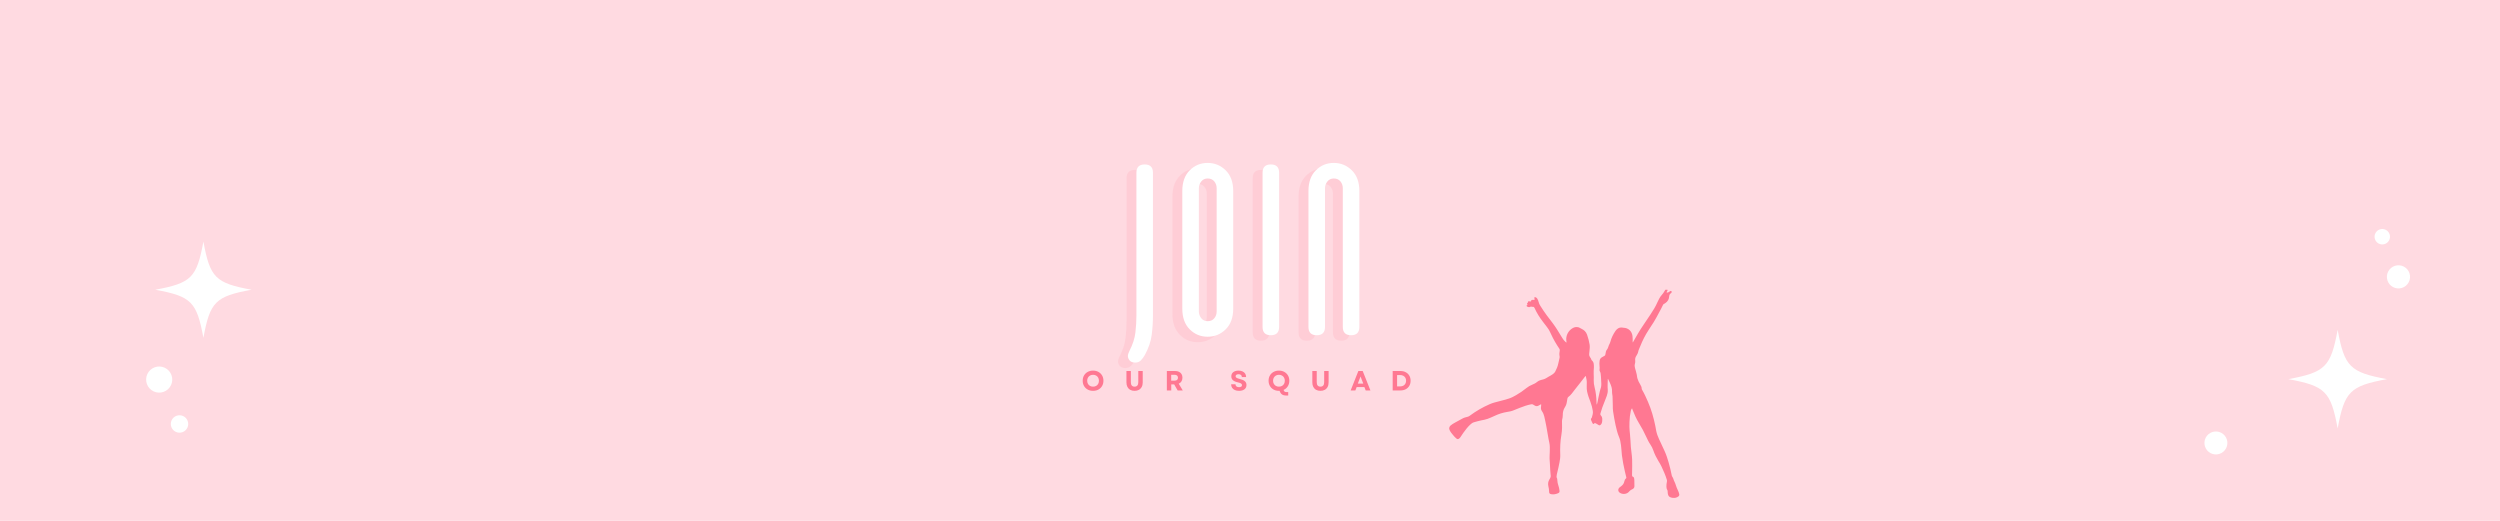 <svg version="1.0" preserveAspectRatio="xMidYMid meet" height="500" viewBox="0 0 1800 375" zoomAndPan="magnify" width="2400" xmlns:xlink="http://www.w3.org/1999/xlink" xmlns="http://www.w3.org/2000/svg"><defs><g></g><clipPath id="3069c13dc3"><path clip-rule="nonzero" d="M 111.789 173.938 L 180.789 173.938 L 180.789 242.938 L 111.789 242.938 Z M 111.789 173.938"></path></clipPath><clipPath id="07980c779a"><path clip-rule="nonzero" d="M 105 263 L 125 263 L 125 283 L 105 283 Z M 105 263"></path></clipPath><clipPath id="715125fd86"><path clip-rule="nonzero" d="M 136.082 321.961 L 91.441 273.344 L 112.988 253.562 L 157.625 302.176 Z M 136.082 321.961"></path></clipPath><clipPath id="27a05584ea"><path clip-rule="nonzero" d="M 136.082 321.961 L 58.469 237.438 L 142.441 160.332 L 220.051 244.855 Z M 136.082 321.961"></path></clipPath><clipPath id="1c5ca505c7"><path clip-rule="nonzero" d="M 122 298 L 136 298 L 136 312 L 122 312 Z M 122 298"></path></clipPath><clipPath id="4e1252247d"><path clip-rule="nonzero" d="M 136.082 321.961 L 91.441 273.344 L 112.988 253.562 L 157.625 302.176 Z M 136.082 321.961"></path></clipPath><clipPath id="1b1c1b627f"><path clip-rule="nonzero" d="M 136.082 321.961 L 58.469 237.438 L 142.441 160.332 L 220.051 244.855 Z M 136.082 321.961"></path></clipPath><clipPath id="3bf103056d"><path clip-rule="nonzero" d="M 1647.582 237.449 L 1718.832 237.449 L 1718.832 308.699 L 1647.582 308.699 Z M 1647.582 237.449"></path></clipPath><clipPath id="842b6223f3"><path clip-rule="nonzero" d="M 1718 191 L 1736 191 L 1736 208 L 1718 208 Z M 1718 191"></path></clipPath><clipPath id="88548d38d5"><path clip-rule="nonzero" d="M 1709.859 155.375 L 1747.414 200.227 L 1727.289 217.078 L 1689.734 172.227 Z M 1709.859 155.375"></path></clipPath><clipPath id="8f75665304"><path clip-rule="nonzero" d="M 1709.859 155.375 L 1775.344 233.578 L 1697.711 298.578 L 1632.23 220.375 Z M 1709.859 155.375"></path></clipPath><clipPath id="508a087e4c"><path clip-rule="nonzero" d="M 1709 164 L 1721 164 L 1721 176 L 1709 176 Z M 1709 164"></path></clipPath><clipPath id="0cfad120ad"><path clip-rule="nonzero" d="M 1709.859 155.375 L 1747.414 200.227 L 1727.289 217.078 L 1689.734 172.227 Z M 1709.859 155.375"></path></clipPath><clipPath id="8ea056bede"><path clip-rule="nonzero" d="M 1709.859 155.375 L 1775.344 233.578 L 1697.711 298.578 L 1632.23 220.375 Z M 1709.859 155.375"></path></clipPath><clipPath id="57f3abe85f"><path clip-rule="nonzero" d="M 1587 310 L 1604 310 L 1604 328 L 1587 328 Z M 1587 310"></path></clipPath><clipPath id="be9c47811e"><path clip-rule="nonzero" d="M 1596.336 296.559 L 1615.594 319.559 L 1590.867 340.262 L 1571.609 317.262 Z M 1596.336 296.559"></path></clipPath><clipPath id="384f9efac0"><path clip-rule="nonzero" d="M 1578.562 275.332 L 1643.082 352.391 L 1566.027 416.906 L 1501.508 339.852 Z M 1578.562 275.332"></path></clipPath><clipPath id="f44770b0f4"><path clip-rule="nonzero" d="M 1043.273 208.605 L 1209.023 208.605 L 1209.023 358.605 L 1043.273 358.605 Z M 1043.273 208.605"></path></clipPath></defs><rect fill-opacity="1" height="450" y="-37.5" fill="#ffffff" width="2160" x="-180"></rect><rect fill-opacity="1" height="450" y="-37.5" fill="#ffdae1" width="2160" x="-180"></rect><g clip-path="url(#3069c13dc3)"><path fill-rule="nonzero" fill-opacity="1" d="M 181.109 208.602 C 155.117 213.387 151.234 217.266 146.449 243.262 C 141.664 217.266 137.785 213.387 111.789 208.602 C 137.785 203.812 141.664 199.934 146.449 173.938 C 151.234 199.934 155.117 203.812 181.109 208.602 Z M 181.109 208.602" fill="#ffffff"></path></g><g clip-path="url(#07980c779a)"><g clip-path="url(#715125fd86)"><g clip-path="url(#27a05584ea)"><path fill-rule="nonzero" fill-opacity="1" d="M 108.254 266.355 C 108.711 265.938 109.199 265.57 109.73 265.25 C 110.258 264.93 110.809 264.66 111.391 264.449 C 111.973 264.238 112.566 264.086 113.176 263.988 C 113.785 263.895 114.402 263.863 115.02 263.887 C 115.633 263.914 116.242 264 116.844 264.145 C 117.445 264.293 118.023 264.496 118.582 264.758 C 119.145 265.016 119.672 265.328 120.172 265.695 C 120.672 266.059 121.129 266.469 121.547 266.922 C 121.965 267.379 122.332 267.871 122.652 268.398 C 122.977 268.926 123.242 269.48 123.453 270.059 C 123.664 270.641 123.816 271.234 123.914 271.844 C 124.008 272.457 124.043 273.07 124.016 273.688 C 123.988 274.305 123.902 274.914 123.758 275.512 C 123.609 276.113 123.406 276.691 123.148 277.254 C 122.887 277.812 122.574 278.344 122.207 278.84 C 121.844 279.34 121.434 279.797 120.98 280.215 C 120.523 280.633 120.031 281.004 119.504 281.324 C 118.977 281.645 118.422 281.91 117.844 282.121 C 117.262 282.336 116.668 282.488 116.059 282.582 C 115.445 282.676 114.832 282.711 114.215 282.684 C 113.598 282.656 112.992 282.57 112.391 282.426 C 111.789 282.281 111.211 282.074 110.648 281.816 C 110.09 281.555 109.562 281.242 109.062 280.879 C 108.562 280.512 108.105 280.102 107.688 279.648 C 107.27 279.191 106.902 278.703 106.578 278.176 C 106.258 277.648 105.992 277.094 105.781 276.512 C 105.57 275.934 105.414 275.336 105.32 274.727 C 105.227 274.117 105.191 273.504 105.219 272.887 C 105.246 272.27 105.332 271.66 105.477 271.059 C 105.625 270.461 105.828 269.879 106.086 269.32 C 106.348 268.758 106.66 268.23 107.023 267.73 C 107.391 267.234 107.801 266.773 108.254 266.355 Z M 108.254 266.355" fill="#ffffff"></path></g></g></g><g clip-path="url(#1c5ca505c7)"><g clip-path="url(#4e1252247d)"><g clip-path="url(#1b1c1b627f)"><path fill-rule="nonzero" fill-opacity="1" d="M 125 300.641 C 125.305 300.359 125.633 300.113 125.984 299.898 C 126.336 299.688 126.707 299.508 127.094 299.367 C 127.48 299.227 127.875 299.125 128.285 299.062 C 128.691 298.996 129.102 298.977 129.512 298.992 C 129.922 299.012 130.328 299.066 130.73 299.164 C 131.129 299.262 131.516 299.398 131.891 299.57 C 132.262 299.746 132.617 299.953 132.949 300.195 C 133.281 300.441 133.586 300.715 133.863 301.016 C 134.145 301.32 134.391 301.648 134.602 302 C 134.816 302.352 134.996 302.723 135.137 303.109 C 135.277 303.496 135.379 303.891 135.441 304.301 C 135.504 304.707 135.527 305.117 135.512 305.527 C 135.492 305.938 135.438 306.344 135.34 306.746 C 135.242 307.145 135.105 307.531 134.934 307.906 C 134.758 308.277 134.551 308.633 134.305 308.965 C 134.062 309.297 133.789 309.602 133.488 309.879 C 133.184 310.16 132.855 310.406 132.504 310.617 C 132.152 310.832 131.781 311.012 131.395 311.152 C 131.008 311.293 130.613 311.395 130.203 311.457 C 129.797 311.52 129.387 311.543 128.977 311.527 C 128.566 311.508 128.16 311.453 127.758 311.355 C 127.359 311.258 126.973 311.121 126.598 310.945 C 126.227 310.773 125.871 310.566 125.539 310.32 C 125.207 310.078 124.902 309.805 124.625 309.504 C 124.344 309.199 124.098 308.871 123.883 308.52 C 123.672 308.168 123.492 307.797 123.352 307.41 C 123.211 307.023 123.109 306.629 123.047 306.219 C 122.98 305.812 122.961 305.402 122.977 304.992 C 122.996 304.582 123.051 304.176 123.148 303.773 C 123.246 303.375 123.383 302.988 123.555 302.613 C 123.73 302.242 123.938 301.887 124.18 301.555 C 124.426 301.223 124.699 300.918 125 300.641 Z M 125 300.641" fill="#ffffff"></path></g></g></g><g clip-path="url(#3bf103056d)"><path fill-rule="nonzero" fill-opacity="1" d="M 1718.641 272.98 C 1691.992 277.887 1688.016 281.863 1683.113 308.508 C 1678.207 281.863 1674.23 277.887 1647.582 272.98 C 1674.23 268.074 1678.207 264.098 1683.109 237.449 C 1688.016 264.098 1691.992 268.074 1718.641 272.98 Z M 1718.641 272.98" fill="#ffffff"></path></g><g clip-path="url(#842b6223f3)"><g clip-path="url(#88548d38d5)"><g clip-path="url(#8f75665304)"><path fill-rule="nonzero" fill-opacity="1" d="M 1732.246 205.73 C 1731.824 206.082 1731.375 206.387 1730.895 206.652 C 1730.414 206.914 1729.914 207.129 1729.391 207.293 C 1728.867 207.457 1728.336 207.566 1727.789 207.625 C 1727.246 207.684 1726.703 207.691 1726.156 207.641 C 1725.613 207.594 1725.074 207.492 1724.551 207.34 C 1724.023 207.184 1723.52 206.98 1723.035 206.73 C 1722.551 206.477 1722.094 206.176 1721.668 205.836 C 1721.238 205.492 1720.852 205.109 1720.5 204.691 C 1720.148 204.27 1719.84 203.82 1719.578 203.34 C 1719.316 202.859 1719.102 202.359 1718.938 201.836 C 1718.773 201.312 1718.664 200.781 1718.602 200.238 C 1718.543 199.691 1718.539 199.148 1718.586 198.602 C 1718.637 198.059 1718.738 197.52 1718.891 196.996 C 1719.043 196.469 1719.246 195.965 1719.5 195.48 C 1719.754 194.996 1720.051 194.539 1720.395 194.113 C 1720.738 193.684 1721.121 193.297 1721.539 192.945 C 1721.961 192.594 1722.41 192.285 1722.891 192.023 C 1723.371 191.762 1723.871 191.547 1724.395 191.383 C 1724.914 191.219 1725.449 191.109 1725.992 191.047 C 1726.539 190.988 1727.082 190.984 1727.629 191.031 C 1728.172 191.082 1728.707 191.184 1729.234 191.336 C 1729.758 191.488 1730.266 191.691 1730.75 191.945 C 1731.234 192.199 1731.691 192.496 1732.117 192.84 C 1732.543 193.184 1732.934 193.566 1733.285 193.984 C 1733.637 194.406 1733.941 194.855 1734.207 195.336 C 1734.469 195.816 1734.684 196.316 1734.848 196.84 C 1735.012 197.359 1735.121 197.895 1735.18 198.438 C 1735.238 198.984 1735.246 199.527 1735.195 200.074 C 1735.148 200.617 1735.047 201.152 1734.895 201.68 C 1734.738 202.203 1734.535 202.711 1734.285 203.195 C 1734.031 203.68 1733.73 204.137 1733.387 204.562 C 1733.047 204.988 1732.664 205.379 1732.246 205.73 Z M 1732.246 205.73" fill="#ffffff"></path></g></g></g><g clip-path="url(#508a087e4c)"><g clip-path="url(#0cfad120ad)"><g clip-path="url(#8ea056bede)"><path fill-rule="nonzero" fill-opacity="1" d="M 1718.805 174.699 C 1718.527 174.934 1718.227 175.137 1717.906 175.312 C 1717.586 175.488 1717.25 175.633 1716.902 175.742 C 1716.555 175.852 1716.199 175.926 1715.836 175.965 C 1715.473 176.004 1715.109 176.008 1714.746 175.973 C 1714.383 175.941 1714.023 175.875 1713.676 175.773 C 1713.324 175.668 1712.988 175.535 1712.664 175.363 C 1712.34 175.195 1712.035 174.996 1711.754 174.77 C 1711.469 174.539 1711.207 174.285 1710.973 174.004 C 1710.738 173.727 1710.535 173.426 1710.359 173.105 C 1710.184 172.785 1710.043 172.449 1709.934 172.102 C 1709.824 171.754 1709.75 171.398 1709.711 171.035 C 1709.668 170.672 1709.668 170.309 1709.699 169.945 C 1709.73 169.582 1709.797 169.227 1709.902 168.875 C 1710.004 168.523 1710.141 168.188 1710.309 167.863 C 1710.477 167.539 1710.676 167.238 1710.902 166.953 C 1711.133 166.668 1711.387 166.41 1711.668 166.176 C 1711.945 165.941 1712.246 165.734 1712.566 165.559 C 1712.887 165.383 1713.223 165.242 1713.57 165.133 C 1713.918 165.023 1714.273 164.949 1714.637 164.91 C 1715 164.871 1715.363 164.867 1715.727 164.898 C 1716.09 164.93 1716.449 165 1716.797 165.102 C 1717.148 165.203 1717.484 165.34 1717.809 165.508 C 1718.133 165.676 1718.438 165.875 1718.723 166.105 C 1719.004 166.332 1719.266 166.586 1719.5 166.867 C 1719.734 167.148 1719.938 167.449 1720.113 167.766 C 1720.289 168.086 1720.43 168.422 1720.539 168.77 C 1720.648 169.117 1720.723 169.473 1720.762 169.836 C 1720.805 170.199 1720.805 170.562 1720.773 170.926 C 1720.742 171.289 1720.676 171.648 1720.57 171.996 C 1720.469 172.348 1720.332 172.684 1720.164 173.008 C 1719.996 173.332 1719.797 173.637 1719.57 173.922 C 1719.34 174.207 1719.086 174.465 1718.805 174.699 Z M 1718.805 174.699" fill="#ffffff"></path></g></g></g><g clip-path="url(#57f3abe85f)"><g clip-path="url(#be9c47811e)"><g clip-path="url(#384f9efac0)"><path fill-rule="nonzero" fill-opacity="1" d="M 1600.758 325.266 C 1600.344 325.613 1599.898 325.918 1599.422 326.18 C 1598.945 326.441 1598.449 326.652 1597.93 326.812 C 1597.41 326.977 1596.883 327.086 1596.344 327.145 C 1595.805 327.203 1595.266 327.211 1594.723 327.16 C 1594.184 327.113 1593.652 327.016 1593.129 326.863 C 1592.609 326.711 1592.109 326.508 1591.629 326.258 C 1591.145 326.004 1590.695 325.711 1590.27 325.367 C 1589.848 325.027 1589.461 324.652 1589.113 324.234 C 1588.766 323.82 1588.461 323.371 1588.199 322.895 C 1587.941 322.418 1587.727 321.922 1587.566 321.406 C 1587.402 320.887 1587.293 320.359 1587.234 319.82 C 1587.176 319.277 1587.168 318.738 1587.219 318.199 C 1587.266 317.656 1587.367 317.125 1587.52 316.605 C 1587.672 316.086 1587.871 315.582 1588.125 315.102 C 1588.375 314.621 1588.672 314.168 1589.012 313.746 C 1589.352 313.324 1589.73 312.938 1590.145 312.59 C 1590.562 312.242 1591.008 311.938 1591.484 311.676 C 1591.961 311.414 1592.457 311.203 1592.973 311.039 C 1593.492 310.879 1594.02 310.766 1594.562 310.707 C 1595.102 310.648 1595.641 310.645 1596.18 310.691 C 1596.723 310.742 1597.254 310.84 1597.773 310.992 C 1598.293 311.145 1598.797 311.348 1599.277 311.598 C 1599.758 311.852 1600.211 312.145 1600.633 312.484 C 1601.055 312.824 1601.441 313.203 1601.789 313.621 C 1602.141 314.035 1602.445 314.484 1602.703 314.957 C 1602.965 315.434 1603.176 315.934 1603.34 316.449 C 1603.5 316.969 1603.613 317.496 1603.672 318.035 C 1603.73 318.574 1603.734 319.117 1603.688 319.656 C 1603.641 320.195 1603.539 320.727 1603.387 321.25 C 1603.234 321.77 1603.031 322.27 1602.781 322.754 C 1602.531 323.234 1602.234 323.688 1601.895 324.109 C 1601.555 324.531 1601.176 324.918 1600.758 325.266 Z M 1600.758 325.266" fill="#ffffff"></path></g></g></g><g clip-path="url(#f44770b0f4)"><path fill-rule="nonzero" fill-opacity="1" d="M 1200.594 208.625 C 1200.746 208.918 1200.594 209.168 1200.477 209.418 C 1200.344 209.688 1200.176 209.949 1200.043 210.219 C 1199.863 210.602 1199.953 210.73 1200.395 210.668 C 1200.895 210.602 1201.387 210.48 1201.789 210.117 C 1202.008 209.918 1202.277 209.758 1202.539 209.598 C 1202.809 209.438 1203.102 209.348 1203.379 209.586 C 1203.629 209.797 1203.699 210.238 1203.539 210.57 C 1203.422 210.828 1203.219 211.031 1202.98 211.18 C 1202.188 211.703 1201.887 212.504 1201.816 213.383 C 1201.746 214.367 1201.527 215.348 1201.047 216.141 C 1200.535 216.98 1199.812 217.754 1198.941 218.305 C 1198.73 218.434 1198.523 218.613 1198.293 218.695 C 1197.691 218.906 1197.41 219.355 1197.16 219.926 C 1196.418 221.621 1195.496 223.23 1194.613 224.855 C 1193.352 227.168 1192.191 229.543 1190.777 231.77 C 1189.535 233.742 1188.254 235.684 1186.98 237.637 C 1184.586 241.305 1182.602 245.172 1181 249.25 C 1180.781 249.82 1180.527 250.371 1180.289 250.934 C 1179.969 251.672 1179.637 252.406 1179.516 253.227 C 1179.398 254.008 1179.016 254.711 1178.637 255.398 C 1178.484 255.672 1178.355 255.941 1178.176 256.191 C 1177.414 257.262 1177.184 258.438 1177.363 259.727 C 1177.473 260.488 1177.324 261.25 1177.125 261.98 C 1176.832 263.023 1176.922 264.027 1177.223 265.047 C 1177.703 266.652 1178.156 268.262 1178.504 269.895 C 1178.676 270.688 1178.637 271.508 1178.887 272.289 C 1179.367 273.875 1180.027 275.387 1180.93 276.777 C 1181.543 277.73 1182.023 278.723 1182.031 279.883 C 1182.031 280.145 1182.152 280.375 1182.281 280.594 C 1183.934 283.422 1185.277 286.406 1186.582 289.41 C 1188.973 294.953 1190.629 300.711 1191.82 306.621 C 1192.059 307.844 1192.242 309.066 1192.492 310.289 C 1192.902 312.312 1193.621 314.234 1194.484 316.098 C 1195.836 319.016 1197.219 321.93 1198.551 324.855 C 1199.723 327.418 1200.574 330.105 1201.367 332.809 C 1202.277 335.926 1203.031 339.082 1203.652 342.266 C 1203.73 342.676 1203.891 343.039 1204.133 343.367 C 1204.492 343.871 1204.734 344.422 1204.895 345.012 C 1205.074 345.703 1205.383 346.344 1205.695 346.984 C 1206.086 347.785 1206.406 348.609 1206.656 349.469 C 1206.988 350.641 1207.488 351.754 1208.008 352.855 C 1208.449 353.797 1208.852 354.75 1209.051 355.781 C 1209.191 356.492 1208.969 357.023 1208.43 357.453 C 1207.238 358.387 1205.855 358.605 1204.402 358.465 C 1203.82 358.414 1203.262 358.254 1202.711 358.047 C 1201.836 357.703 1201.285 357.102 1201.027 356.211 C 1200.816 355.5 1200.695 354.777 1200.727 354.039 C 1200.746 353.516 1200.645 353.047 1200.363 352.594 C 1199.945 351.934 1199.855 351.172 1199.824 350.41 C 1199.773 349.188 1199.914 347.977 1200.184 346.793 C 1200.293 346.305 1200.254 345.852 1200.113 345.383 C 1199.113 342.016 1197.641 338.84 1196.168 335.664 C 1195.555 334.352 1194.773 333.129 1194.023 331.898 C 1192.551 329.484 1191.32 326.969 1190.387 324.293 C 1189.887 322.852 1189.254 321.48 1188.375 320.219 C 1187.133 318.445 1186.191 316.5 1185.309 314.535 C 1183.773 311.129 1182.012 307.855 1180.059 304.68 C 1178.215 301.684 1176.793 298.496 1175.52 295.23 C 1175.441 295.023 1175.379 294.801 1175.309 294.582 C 1175.25 294.391 1175.25 294.18 1175.02 294.02 C 1174.609 294.57 1174.328 295.172 1174.18 295.844 C 1173.605 298.477 1173.305 301.145 1173.227 303.836 C 1173.195 305.031 1173.137 306.211 1173.176 307.402 C 1173.234 309.207 1173.387 311 1173.598 312.785 C 1173.777 314.297 1173.898 315.809 1173.949 317.332 C 1174.047 320.277 1174.289 323.191 1174.699 326.109 C 1175.141 329.223 1175.25 332.367 1175.18 335.516 C 1175.129 337.688 1175.109 339.871 1175.07 342.055 C 1175.059 342.629 1175.129 343.078 1175.789 343.289 C 1176.223 343.43 1176.441 343.84 1176.551 344.27 C 1176.664 344.711 1176.711 345.16 1176.723 345.621 C 1176.734 347.047 1176.711 348.469 1176.781 349.879 C 1176.832 350.922 1176.402 351.633 1175.52 352.113 C 1175.281 352.246 1175.031 352.375 1174.777 352.496 C 1174.109 352.816 1173.516 353.246 1173.047 353.828 C 1171.422 355.891 1168.457 356.082 1166.492 354.93 C 1164.859 353.977 1164.691 352.105 1166.152 350.891 C 1166.586 350.543 1167.047 350.223 1167.484 349.879 C 1168.547 349.059 1169.238 347.988 1169.5 346.664 C 1169.668 345.793 1170 345.012 1170.723 344.449 C 1171.051 344.199 1170.992 343.898 1170.91 343.559 C 1170.57 342.176 1170.242 340.805 1169.91 339.422 C 1168.988 335.574 1168.309 331.676 1167.766 327.762 C 1167.598 326.508 1167.504 325.234 1167.445 323.973 C 1167.336 321.758 1167.004 319.586 1166.586 317.422 C 1166.395 316.449 1166.062 315.508 1165.684 314.598 C 1164.52 311.82 1163.84 308.906 1163.188 305.992 C 1162.465 302.777 1161.965 299.52 1161.434 296.266 C 1161.203 294.82 1161.203 293.328 1161.215 291.867 C 1161.234 289.66 1161.035 287.457 1161.023 285.254 C 1161.023 284.934 1160.945 284.602 1160.883 284.281 C 1160.723 283.492 1160.645 282.699 1160.672 281.867 C 1160.703 280.805 1160.594 279.742 1160.293 278.711 C 1159.691 276.629 1158.699 274.715 1157.77 272.762 C 1157.527 272.891 1157.617 273.094 1157.609 273.242 C 1157.559 274.453 1157.547 275.676 1157.488 276.891 C 1157.426 278.172 1157.527 279.473 1157.598 280.766 C 1157.668 282.188 1157.387 283.539 1156.938 284.875 C 1156.477 286.246 1155.945 287.59 1155.383 288.922 C 1154.184 291.805 1153.109 294.723 1152.289 297.738 C 1152.137 298.289 1152.207 298.699 1152.609 299.109 C 1153.379 299.898 1153.652 300.871 1153.641 301.965 C 1153.633 302.824 1153.609 303.688 1153.332 304.52 C 1153.129 305.109 1152.809 305.621 1152.309 305.992 C 1151.859 306.32 1151.418 306.32 1150.965 306.02 C 1150.105 305.43 1149.203 304.891 1148.242 304.5 C 1148.012 304.598 1147.992 304.84 1147.852 304.988 C 1147.5 305.359 1147.07 305.359 1146.75 304.941 C 1146.59 304.719 1146.469 304.457 1146.359 304.207 C 1146.137 303.695 1145.926 303.188 1145.676 302.684 C 1145.375 302.094 1145.367 301.512 1145.867 301.004 C 1145.969 300.891 1146.086 300.773 1146.129 300.633 C 1146.566 299.078 1147.098 297.547 1146.828 295.863 C 1146.477 293.617 1145.918 291.457 1145.094 289.34 C 1144.133 286.887 1143.23 284.414 1142.691 281.816 C 1142.449 280.637 1142.41 279.453 1142.441 278.262 C 1142.461 277.371 1142.461 276.488 1142.48 275.598 C 1142.531 274.055 1142.199 272.57 1141.84 271.098 C 1141.809 270.977 1141.789 270.848 1141.66 270.746 C 1141.391 270.738 1141.32 271 1141.199 271.168 C 1139.043 274.082 1136.711 276.859 1134.496 279.734 C 1133.535 280.977 1132.531 282.188 1131.609 283.461 C 1130.949 284.371 1130.078 285.074 1129.227 285.785 C 1128.875 286.074 1128.645 286.406 1128.566 286.855 C 1128.414 287.707 1128.246 288.551 1128.125 289.402 C 1127.945 290.754 1127.504 292.016 1126.754 293.16 C 1125.621 294.902 1125.168 296.824 1125.199 298.867 C 1125.211 300.051 1125 301.191 1124.719 302.316 C 1124.648 302.594 1124.629 302.855 1124.637 303.137 C 1124.738 306.414 1124.789 309.699 1124.227 312.926 C 1123.367 317.824 1123.188 322.742 1123.387 327.699 C 1123.457 329.465 1123.125 331.188 1122.836 332.91 C 1122.414 335.484 1121.715 338.008 1121.152 340.555 C 1120.961 341.395 1120.75 342.238 1120.73 343.098 C 1120.723 343.348 1120.68 343.617 1120.812 343.848 C 1121.234 344.562 1121.281 345.352 1121.312 346.133 C 1121.352 347.184 1121.582 348.188 1121.914 349.18 C 1122.363 350.48 1122.684 351.805 1122.836 353.168 C 1122.965 354.34 1122.773 354.719 1121.691 355.18 C 1120.121 355.84 1118.496 356.16 1116.793 355.801 C 1115.805 355.59 1115.344 355.148 1115.363 354.148 C 1115.391 352.734 1115.121 351.383 1114.812 350.02 C 1114.422 348.316 1114.66 346.715 1115.574 345.191 C 1116.645 343.41 1116.625 343.398 1116.395 341.344 C 1116.152 339.199 1116.094 337.047 1115.984 334.902 C 1115.934 333.941 1115.902 332.98 1115.805 332.02 C 1115.543 329.633 1115.812 327.258 1115.844 324.875 C 1115.863 322.852 1115.984 320.816 1115.523 318.812 C 1114.621 314.938 1114.18 310.969 1113.387 307.074 C 1112.898 304.66 1112.457 302.246 1111.875 299.852 C 1111.555 298.527 1111.062 297.285 1110.281 296.172 C 1109.59 295.191 1109.312 294.129 1109.531 292.938 C 1109.641 292.348 1109.641 291.734 1109.684 291.164 C 1109.43 291.023 1109.301 291.184 1109.16 291.266 C 1108.668 291.535 1108.18 291.797 1107.699 292.078 C 1106.875 292.547 1106.055 292.547 1105.234 292.117 C 1104.742 291.855 1104.254 291.586 1103.793 291.273 C 1103.402 291.016 1103.02 290.984 1102.57 291.066 C 1099.684 291.594 1096.949 292.598 1094.223 293.648 C 1092.711 294.23 1091.188 294.812 1089.707 295.461 C 1088.262 296.094 1086.742 296.336 1085.219 296.574 C 1082.012 297.086 1078.965 298.066 1076.043 299.461 C 1074.418 300.23 1072.766 300.941 1071.07 301.574 C 1069.559 302.133 1067.988 302.363 1066.426 302.684 C 1064.66 303.047 1062.926 303.547 1061.203 304.039 C 1060.102 304.359 1059.242 305.09 1058.43 305.852 C 1056.617 307.562 1055.102 309.547 1053.652 311.562 C 1052.891 312.613 1052.207 313.707 1051.488 314.777 C 1051.207 315.207 1050.867 315.578 1050.426 315.848 C 1049.734 316.289 1049.344 316.281 1048.691 315.789 C 1047.77 315.098 1047.039 314.227 1046.297 313.355 C 1045.367 312.254 1044.434 311.141 1043.793 309.828 C 1043.484 309.195 1043.332 308.555 1043.512 307.844 C 1043.664 307.254 1043.945 306.781 1044.402 306.383 C 1045.367 305.539 1046.477 304.918 1047.578 304.297 C 1049.281 303.336 1051.035 302.477 1052.719 301.484 C 1053.953 300.75 1055.344 300.41 1056.715 300.07 C 1057.246 299.941 1057.707 299.719 1058.141 299.391 C 1062.629 296.035 1067.445 293.25 1072.574 291.016 C 1074.77 290.062 1077.082 289.492 1079.398 288.91 C 1081.781 288.309 1084.156 287.688 1086.5 286.926 C 1088.273 286.355 1089.906 285.473 1091.508 284.555 C 1094.125 283.039 1096.629 281.367 1098.973 279.445 C 1100.273 278.371 1101.738 277.551 1103.289 276.93 C 1104.551 276.43 1105.734 275.828 1106.766 274.934 C 1107.488 274.312 1108.34 273.922 1109.25 273.664 C 1109.52 273.582 1109.781 273.504 1110.062 273.441 C 1111.504 273.164 1112.816 272.621 1114.031 271.789 C 1114.762 271.289 1115.562 270.91 1116.344 270.477 C 1117.477 269.855 1118.547 269.113 1119.391 268.113 C 1119.539 267.941 1119.66 267.742 1119.762 267.543 C 1120.691 265.738 1121.531 263.895 1121.934 261.883 C 1122.203 260.52 1122.543 259.168 1122.855 257.805 C 1122.957 257.383 1122.996 256.941 1122.906 256.523 C 1122.594 255.129 1122.773 253.746 1123.016 252.375 C 1123.105 251.883 1123.016 251.504 1122.746 251.094 C 1120.512 247.797 1118.496 244.359 1116.836 240.734 C 1116.684 240.414 1116.535 240.094 1116.383 239.773 C 1115.723 238.258 1114.91 236.828 1113.871 235.535 C 1112.918 234.344 1112.016 233.121 1111.086 231.918 C 1108.629 228.762 1106.508 225.406 1104.875 221.758 C 1104.633 221.219 1104.352 220.848 1103.68 220.957 C 1103.539 220.977 1103.379 220.93 1103.23 220.887 C 1102.629 220.719 1102.066 220.68 1101.488 221.047 C 1101.008 221.359 1099.625 220.957 1099.242 220.496 C 1099.004 220.219 1099.051 219.945 1099.363 219.734 C 1099.504 219.637 1099.715 219.656 1099.812 219.477 C 1099.824 219.246 1099.605 219.137 1099.535 218.953 C 1099.414 218.633 1099.434 218.324 1099.754 218.164 C 1100.035 218.012 1100.164 217.902 1100.094 217.543 C 1100.023 217.172 1100.324 216.941 1100.777 216.91 C 1101.137 216.891 1101.477 216.973 1101.828 217.051 C 1102.148 217.133 1102.34 217.062 1102.41 216.68 C 1102.527 216.059 1102.719 215.918 1103.332 215.898 C 1103.68 215.891 1104.043 215.938 1104.391 215.918 C 1104.902 215.898 1105.012 215.73 1104.902 215.246 C 1104.852 215.027 1104.754 214.809 1104.723 214.586 C 1104.664 214.105 1104.941 213.855 1105.402 213.965 C 1105.996 214.117 1106.457 214.457 1106.785 214.969 C 1107.246 215.68 1107.578 216.449 1107.758 217.273 C 1108 218.402 1108.508 219.395 1109.152 220.367 C 1110.633 222.609 1112.016 224.914 1113.668 227.039 C 1115.102 228.883 1116.492 230.746 1117.906 232.609 C 1120.172 235.613 1122.113 238.82 1124.047 242.035 C 1124.898 243.449 1125.719 244.883 1126.984 245.984 C 1127.242 246.215 1127.473 246.496 1127.914 246.656 C 1127.863 246.172 1127.824 245.742 1127.766 245.312 C 1127.254 241.746 1129.168 237.918 1132.562 236.117 C 1133.805 235.453 1135.117 235.324 1136.48 235.645 C 1136.602 235.676 1136.742 235.695 1136.84 235.754 C 1138.215 236.637 1139.848 237.086 1141.02 238.301 C 1141.75 239.062 1142.332 239.914 1142.672 240.914 C 1143.484 243.27 1144.145 245.652 1144.523 248.117 C 1144.754 249.672 1144.574 251.203 1144.414 252.734 C 1144.336 253.516 1144.234 254.297 1144.195 255.078 C 1144.152 255.832 1144.375 256.531 1144.824 257.145 C 1145.234 257.695 1145.605 258.266 1145.797 258.938 C 1145.875 259.219 1146.078 259.418 1146.277 259.609 C 1146.988 260.25 1147.359 261.082 1147.488 262.004 C 1147.621 262.934 1147.641 263.867 1147.59 264.809 C 1147.512 266.352 1147.34 267.883 1147.461 269.438 C 1147.57 270.867 1147.52 272.32 1147.48 273.773 C 1147.441 275.488 1147.672 277.168 1148.102 278.812 C 1149.012 282.34 1149.402 285.934 1149.492 289.57 C 1149.504 289.973 1149.535 290.383 1149.562 290.785 C 1149.574 290.984 1149.613 291.176 1149.754 291.387 C 1149.902 290.773 1150.062 290.172 1150.195 289.562 C 1150.766 286.988 1151.207 284.391 1151.848 281.828 C 1151.996 281.238 1152.109 280.637 1152.34 280.074 C 1153.059 278.301 1153.02 276.457 1152.859 274.605 C 1152.75 273.395 1152.82 272.172 1152.66 270.957 C 1152.57 270.277 1152.527 269.598 1152.449 268.914 C 1152.387 268.375 1152.207 267.883 1151.918 267.422 C 1151.676 267.043 1151.598 266.652 1151.668 266.191 C 1151.809 265.309 1151.766 264.418 1151.668 263.535 C 1151.527 262.293 1151.547 261.059 1151.707 259.816 C 1151.859 258.688 1152.379 257.816 1153.379 257.242 C 1154.023 256.883 1154.652 256.512 1155.305 256.16 C 1155.645 255.973 1155.793 255.73 1155.844 255.32 C 1155.934 254.57 1156.117 253.828 1156.277 253.086 C 1156.375 252.605 1156.625 252.195 1156.938 251.812 C 1157.406 251.262 1157.707 250.633 1157.91 249.941 C 1158.18 249.008 1158.551 248.129 1159.02 247.277 C 1159.223 246.914 1159.352 246.535 1159.453 246.145 C 1160.172 243.277 1161.477 240.695 1163.137 238.27 C 1163.469 237.789 1163.879 237.359 1164.309 236.969 C 1165.422 235.965 1166.734 235.645 1168.195 235.863 C 1168.418 235.895 1168.648 235.965 1168.867 235.977 C 1172.434 236.086 1174.938 238.41 1175.391 241.945 C 1175.559 243.289 1175.531 244.633 1175.52 245.973 C 1175.52 246.145 1175.52 246.324 1175.52 246.523 C 1175.801 246.445 1175.832 246.223 1175.93 246.062 C 1177.062 244.109 1178.195 242.156 1179.309 240.191 C 1180.539 238.008 1181.992 235.945 1183.355 233.84 C 1184.969 231.355 1186.66 228.914 1188.312 226.449 C 1190.188 223.645 1191.98 220.789 1193.32 217.684 C 1193.703 216.801 1194.172 215.961 1194.594 215.086 C 1195.117 214.027 1195.816 213.105 1196.59 212.234 C 1197.301 211.43 1197.93 210.59 1198.43 209.629 C 1198.613 209.266 1198.863 208.945 1199.074 208.605 C 1199.582 208.625 1200.094 208.625 1200.594 208.625 Z M 1200.594 208.625" fill="#ff7892"></path></g><g fill-opacity="0.278" fill="#ffadbc"><g transform="translate(802.802, 245.307)"><g><path d="M 8.312 -14.266 L 8.312 -117.016 C 8.312 -120.984 10.297 -122.969 14.266 -122.969 C 18.234 -122.969 20.219 -120.984 20.219 -117.016 L 20.219 -14.266 C 20.219 -9.566 19.914 -4.867 19.312 -0.172 C 18.719 4.516 17.035 9.391 14.266 14.453 C 13.422 15.891 12.488 17.117 11.469 18.141 C 10.445 19.172 9.094 19.688 7.406 19.688 C 5.594 19.688 4.266 19.172 3.422 18.141 C 2.586 17.117 2.172 16.066 2.172 14.984 C 2.172 14.023 2.531 12.82 3.25 11.375 C 5.656 6.676 7.098 2.254 7.578 -1.891 C 8.066 -6.047 8.312 -10.172 8.312 -14.266 Z M 8.312 -14.266"></path></g></g></g><g fill-opacity="0.278" fill="#ffadbc"><g transform="translate(837.652, 245.307)"><g><path d="M 43.156 -103.828 L 43.156 -19.141 C 43.156 -12.766 41.348 -7.801 37.734 -4.25 C 34.129 -0.695 29.797 1.078 24.734 1.078 C 19.68 1.078 15.379 -0.695 11.828 -4.25 C 8.273 -7.801 6.5 -12.766 6.5 -19.141 L 6.5 -103.828 C 6.5 -110.211 8.273 -115.18 11.828 -118.734 C 15.379 -122.285 19.68 -124.062 24.734 -124.062 C 29.797 -124.062 34.129 -122.285 37.734 -118.734 C 41.348 -115.18 43.156 -110.211 43.156 -103.828 Z M 18.422 -105.812 L 18.422 -17.156 C 18.422 -15.352 18.988 -13.727 20.125 -12.281 C 21.27 -10.832 22.805 -10.109 24.734 -10.109 C 26.785 -10.109 28.379 -10.801 29.516 -12.188 C 30.66 -13.57 31.234 -15.227 31.234 -17.156 L 31.234 -105.812 C 31.234 -107.738 30.66 -109.395 29.516 -110.781 C 28.379 -112.164 26.785 -112.859 24.734 -112.859 C 22.805 -112.859 21.27 -112.133 20.125 -110.688 C 18.988 -109.25 18.422 -107.625 18.422 -105.812 Z M 18.422 -105.812"></path></g></g></g><g fill-opacity="0.278" fill="#ffadbc"><g transform="translate(895.433, 245.307)"><g><path d="M 18.422 -5.953 C 18.422 -1.984 16.43 0 12.453 0 C 8.484 0 6.5 -1.984 6.5 -5.953 L 6.5 -117.016 C 6.5 -120.984 8.484 -122.969 12.453 -122.969 C 16.43 -122.969 18.422 -120.984 18.422 -117.016 Z M 18.422 -5.953"></path></g></g></g><g fill-opacity="0.278" fill="#ffadbc"><g transform="translate(928.478, 245.307)"><g><path d="M 37.203 0 C 33.223 0 31.234 -1.984 31.234 -5.953 L 31.234 -105.812 C 31.234 -107.738 30.66 -109.395 29.516 -110.781 C 28.379 -112.164 26.785 -112.859 24.734 -112.859 C 22.805 -112.859 21.27 -112.133 20.125 -110.688 C 18.988 -109.25 18.422 -107.625 18.422 -105.812 L 18.422 -5.953 C 18.422 -1.984 16.43 0 12.453 0 C 8.484 0 6.5 -1.984 6.5 -5.953 L 6.5 -103.828 C 6.5 -110.211 8.273 -115.18 11.828 -118.734 C 15.379 -122.285 19.68 -124.062 24.734 -124.062 C 29.797 -124.062 34.129 -122.285 37.734 -118.734 C 41.348 -115.18 43.156 -110.211 43.156 -103.828 L 43.156 -5.953 C 43.156 -1.984 41.172 0 37.203 0 Z M 37.203 0"></path></g></g></g><g fill-opacity="1" fill="#ffffff"><g transform="translate(809.909, 241.367)"><g><path d="M 8.312 -14.266 L 8.312 -117.016 C 8.312 -120.984 10.297 -122.969 14.266 -122.969 C 18.234 -122.969 20.219 -120.984 20.219 -117.016 L 20.219 -14.266 C 20.219 -9.566 19.914 -4.867 19.312 -0.172 C 18.719 4.516 17.035 9.391 14.266 14.453 C 13.422 15.891 12.488 17.117 11.469 18.141 C 10.445 19.172 9.094 19.688 7.406 19.688 C 5.594 19.688 4.266 19.172 3.422 18.141 C 2.586 17.117 2.172 16.066 2.172 14.984 C 2.172 14.023 2.531 12.82 3.25 11.375 C 5.656 6.676 7.098 2.254 7.578 -1.891 C 8.066 -6.047 8.312 -10.172 8.312 -14.266 Z M 8.312 -14.266"></path></g></g></g><g fill-opacity="1" fill="#ffffff"><g transform="translate(844.759, 241.367)"><g><path d="M 43.156 -103.828 L 43.156 -19.141 C 43.156 -12.766 41.348 -7.801 37.734 -4.25 C 34.129 -0.695 29.797 1.078 24.734 1.078 C 19.68 1.078 15.379 -0.695 11.828 -4.25 C 8.273 -7.801 6.5 -12.766 6.5 -19.141 L 6.5 -103.828 C 6.5 -110.211 8.273 -115.18 11.828 -118.734 C 15.379 -122.285 19.68 -124.062 24.734 -124.062 C 29.797 -124.062 34.129 -122.285 37.734 -118.734 C 41.348 -115.18 43.156 -110.211 43.156 -103.828 Z M 18.422 -105.812 L 18.422 -17.156 C 18.422 -15.352 18.988 -13.727 20.125 -12.281 C 21.27 -10.832 22.805 -10.109 24.734 -10.109 C 26.785 -10.109 28.379 -10.801 29.516 -12.188 C 30.66 -13.57 31.234 -15.227 31.234 -17.156 L 31.234 -105.812 C 31.234 -107.738 30.66 -109.395 29.516 -110.781 C 28.379 -112.164 26.785 -112.859 24.734 -112.859 C 22.805 -112.859 21.27 -112.133 20.125 -110.688 C 18.988 -109.25 18.422 -107.625 18.422 -105.812 Z M 18.422 -105.812"></path></g></g></g><g fill-opacity="1" fill="#ffffff"><g transform="translate(902.541, 241.367)"><g><path d="M 18.422 -5.953 C 18.422 -1.984 16.43 0 12.453 0 C 8.484 0 6.5 -1.984 6.5 -5.953 L 6.5 -117.016 C 6.5 -120.984 8.484 -122.969 12.453 -122.969 C 16.43 -122.969 18.422 -120.984 18.422 -117.016 Z M 18.422 -5.953"></path></g></g></g><g fill-opacity="1" fill="#ffffff"><g transform="translate(935.585, 241.367)"><g><path d="M 37.203 0 C 33.223 0 31.234 -1.984 31.234 -5.953 L 31.234 -105.812 C 31.234 -107.738 30.66 -109.395 29.516 -110.781 C 28.379 -112.164 26.785 -112.859 24.734 -112.859 C 22.805 -112.859 21.27 -112.133 20.125 -110.688 C 18.988 -109.25 18.422 -107.625 18.422 -105.812 L 18.422 -5.953 C 18.422 -1.984 16.43 0 12.453 0 C 8.484 0 6.5 -1.984 6.5 -5.953 L 6.5 -103.828 C 6.5 -110.211 8.273 -115.18 11.828 -118.734 C 15.379 -122.285 19.68 -124.062 24.734 -124.062 C 29.797 -124.062 34.129 -122.285 37.734 -118.734 C 41.348 -115.18 43.156 -110.211 43.156 -103.828 L 43.156 -5.953 C 43.156 -1.984 41.172 0 37.203 0 Z M 37.203 0"></path></g></g></g><g fill-opacity="1" fill="#ff7892"><g transform="translate(778.681, 281.12)"><g><path d="M 8.312 0.281 C 6.863 0.281 5.578 -0.023 4.453 -0.641 C 3.328 -1.266 2.445 -2.125 1.812 -3.219 C 1.176 -4.312 0.859 -5.57 0.859 -7 C 0.859 -8.426 1.176 -9.688 1.812 -10.781 C 2.445 -11.875 3.328 -12.727 4.453 -13.344 C 5.578 -13.969 6.863 -14.281 8.312 -14.281 C 9.781 -14.281 11.07 -13.969 12.188 -13.344 C 13.312 -12.727 14.191 -11.875 14.828 -10.781 C 15.473 -9.688 15.797 -8.426 15.797 -7 C 15.797 -5.57 15.473 -4.312 14.828 -3.219 C 14.191 -2.125 13.312 -1.266 12.188 -0.641 C 11.07 -0.023 9.781 0.281 8.312 0.281 Z M 4.094 -7 C 4.094 -6.156 4.273 -5.41 4.641 -4.766 C 5.004 -4.129 5.5 -3.629 6.125 -3.266 C 6.758 -2.91 7.488 -2.734 8.312 -2.734 C 9.156 -2.734 9.895 -2.91 10.531 -3.266 C 11.164 -3.629 11.66 -4.129 12.016 -4.766 C 12.367 -5.41 12.547 -6.156 12.547 -7 C 12.547 -7.844 12.367 -8.582 12.016 -9.219 C 11.66 -9.863 11.164 -10.363 10.531 -10.719 C 9.895 -11.082 9.156 -11.266 8.312 -11.266 C 7.488 -11.266 6.758 -11.082 6.125 -10.719 C 5.5 -10.363 5.004 -9.863 4.641 -9.219 C 4.273 -8.582 4.094 -7.844 4.094 -7 Z M 4.094 -7"></path></g></g></g><g fill-opacity="1" fill="#ff7892"><g transform="translate(809.495, 281.12)"><g><path d="M 7.406 0.281 C 6.188 0.281 5.141 0.035 4.266 -0.453 C 3.391 -0.941 2.719 -1.633 2.25 -2.531 C 1.781 -3.426 1.547 -4.504 1.547 -5.766 L 1.547 -14 L 4.719 -14 L 4.719 -5.984 C 4.719 -3.816 5.613 -2.734 7.406 -2.734 C 9.188 -2.734 10.078 -3.816 10.078 -5.984 L 10.078 -14 L 13.266 -14 L 13.266 -5.766 C 13.266 -4.504 13.023 -3.426 12.547 -2.531 C 12.078 -1.633 11.406 -0.941 10.531 -0.453 C 9.656 0.035 8.613 0.281 7.406 0.281 Z M 7.406 0.281"></path></g></g></g><g fill-opacity="1" fill="#ff7892"><g transform="translate(838.449, 281.12)"><g><path d="M 1.688 0 L 1.688 -14 L 7.656 -14 C 8.727 -14 9.656 -13.805 10.438 -13.422 C 11.227 -13.035 11.836 -12.484 12.266 -11.766 C 12.691 -11.047 12.906 -10.188 12.906 -9.188 C 12.906 -8.156 12.672 -7.27 12.203 -6.531 C 11.734 -5.789 11.078 -5.234 10.234 -4.859 L 13.141 0 L 9.453 0 L 6.953 -4.359 L 4.859 -4.359 L 4.859 0 Z M 4.812 -7.047 L 7.234 -7.047 C 8.023 -7.047 8.629 -7.227 9.047 -7.594 C 9.473 -7.957 9.688 -8.477 9.688 -9.156 C 9.688 -9.844 9.473 -10.367 9.047 -10.734 C 8.629 -11.098 8.023 -11.281 7.234 -11.281 L 4.812 -11.281 Z M 4.812 -7.047"></path></g></g></g><g fill-opacity="1" fill="#ff7892"><g transform="translate(866.683, 281.12)"><g></g></g></g><g fill-opacity="1" fill="#ff7892"><g transform="translate(885.541, 281.12)"><g><path d="M 6.562 0.281 C 5.383 0.281 4.375 0.086 3.531 -0.297 C 2.688 -0.68 2.031 -1.227 1.562 -1.938 C 1.102 -2.656 0.875 -3.492 0.875 -4.453 L 4 -4.453 C 4 -3.785 4.227 -3.266 4.688 -2.891 C 5.145 -2.523 5.766 -2.344 6.547 -2.344 C 7.211 -2.344 7.738 -2.473 8.125 -2.734 C 8.508 -2.992 8.703 -3.352 8.703 -3.812 C 8.703 -4.312 8.469 -4.711 8 -5.016 C 7.531 -5.328 6.801 -5.586 5.812 -5.797 C 4.176 -6.141 2.961 -6.664 2.172 -7.375 C 1.391 -8.082 1 -9.004 1 -10.141 C 1 -11.422 1.461 -12.43 2.391 -13.172 C 3.328 -13.91 4.602 -14.281 6.219 -14.281 C 7.32 -14.281 8.281 -14.086 9.094 -13.703 C 9.906 -13.328 10.535 -12.797 10.984 -12.109 C 11.43 -11.422 11.656 -10.602 11.656 -9.656 L 8.594 -9.656 C 8.594 -10.281 8.383 -10.773 7.969 -11.141 C 7.562 -11.504 6.992 -11.688 6.266 -11.688 C 5.598 -11.688 5.066 -11.555 4.672 -11.297 C 4.285 -11.035 4.094 -10.672 4.094 -10.203 C 4.094 -9.773 4.305 -9.414 4.734 -9.125 C 5.16 -8.832 5.91 -8.555 6.984 -8.297 C 8.723 -7.891 9.977 -7.336 10.75 -6.641 C 11.531 -5.941 11.922 -5.039 11.922 -3.938 C 11.922 -2.613 11.441 -1.578 10.484 -0.828 C 9.535 -0.086 8.227 0.281 6.562 0.281 Z M 6.562 0.281"></path></g></g></g><g fill-opacity="1" fill="#ff7892"><g transform="translate(912.516, 281.12)"><g><path d="M 8.312 0.281 C 6.863 0.281 5.578 -0.023 4.453 -0.641 C 3.328 -1.266 2.445 -2.125 1.812 -3.219 C 1.176 -4.312 0.859 -5.57 0.859 -7 C 0.859 -8.426 1.176 -9.688 1.812 -10.781 C 2.445 -11.875 3.328 -12.727 4.453 -13.344 C 5.578 -13.969 6.863 -14.281 8.312 -14.281 C 9.781 -14.281 11.07 -13.969 12.188 -13.344 C 13.312 -12.727 14.191 -11.875 14.828 -10.781 C 15.473 -9.688 15.797 -8.426 15.797 -7 C 15.797 -5.469 15.422 -4.117 14.672 -2.953 C 13.922 -1.785 12.91 -0.926 11.641 -0.375 L 11.797 0 C 11.941 0.32 12.094 0.566 12.25 0.734 C 12.406 0.898 12.613 1.016 12.875 1.078 C 13.133 1.148 13.477 1.188 13.906 1.188 L 15 1.188 L 15 3.641 L 13.219 3.641 C 11.195 3.641 9.816 2.773 9.078 1.047 L 8.766 0.266 Z M 4.094 -7 C 4.094 -6.156 4.273 -5.41 4.641 -4.766 C 5.004 -4.129 5.5 -3.629 6.125 -3.266 C 6.758 -2.91 7.488 -2.734 8.312 -2.734 C 9.156 -2.734 9.895 -2.91 10.531 -3.266 C 11.164 -3.629 11.66 -4.129 12.016 -4.766 C 12.367 -5.41 12.547 -6.156 12.547 -7 C 12.547 -7.844 12.367 -8.582 12.016 -9.219 C 11.66 -9.863 11.164 -10.363 10.531 -10.719 C 9.895 -11.082 9.156 -11.266 8.312 -11.266 C 7.488 -11.266 6.758 -11.082 6.125 -10.719 C 5.5 -10.363 5.004 -9.863 4.641 -9.219 C 4.273 -8.582 4.094 -7.844 4.094 -7 Z M 4.094 -7"></path></g></g></g><g fill-opacity="1" fill="#ff7892"><g transform="translate(943.33, 281.12)"><g><path d="M 7.406 0.281 C 6.188 0.281 5.141 0.035 4.266 -0.453 C 3.391 -0.941 2.719 -1.633 2.25 -2.531 C 1.781 -3.426 1.547 -4.504 1.547 -5.766 L 1.547 -14 L 4.719 -14 L 4.719 -5.984 C 4.719 -3.816 5.613 -2.734 7.406 -2.734 C 9.188 -2.734 10.078 -3.816 10.078 -5.984 L 10.078 -14 L 13.266 -14 L 13.266 -5.766 C 13.266 -4.504 13.023 -3.426 12.547 -2.531 C 12.078 -1.633 11.406 -0.941 10.531 -0.453 C 9.656 0.035 8.613 0.281 7.406 0.281 Z M 7.406 0.281"></path></g></g></g><g fill-opacity="1" fill="#ff7892"><g transform="translate(972.284, 281.12)"><g><path d="M 0.188 0 L 5.734 -14 L 8.859 -14 L 14.422 0 L 11.016 0 L 10.078 -2.422 L 4.516 -2.422 L 3.578 0 Z M 5.344 -4.922 L 9.281 -4.922 L 7.297 -10.047 Z M 5.344 -4.922"></path></g></g></g><g fill-opacity="1" fill="#ff7892"><g transform="translate(1001.038, 281.12)"><g><path d="M 1.688 0 L 1.688 -14 L 7.219 -14 C 8.695 -14 9.988 -13.703 11.094 -13.109 C 12.207 -12.523 13.066 -11.707 13.672 -10.656 C 14.285 -9.602 14.594 -8.383 14.594 -7 C 14.594 -5.602 14.285 -4.379 13.672 -3.328 C 13.066 -2.285 12.207 -1.469 11.094 -0.875 C 9.988 -0.289 8.695 0 7.219 0 Z M 4.859 -2.922 L 7.156 -2.922 C 7.988 -2.922 8.719 -3.086 9.344 -3.422 C 9.969 -3.766 10.457 -4.242 10.812 -4.859 C 11.164 -5.473 11.344 -6.188 11.344 -7 C 11.344 -7.82 11.164 -8.535 10.812 -9.141 C 10.457 -9.754 9.961 -10.227 9.328 -10.562 C 8.691 -10.906 7.957 -11.078 7.125 -11.078 L 4.859 -11.078 Z M 4.859 -2.922"></path></g></g></g></svg>